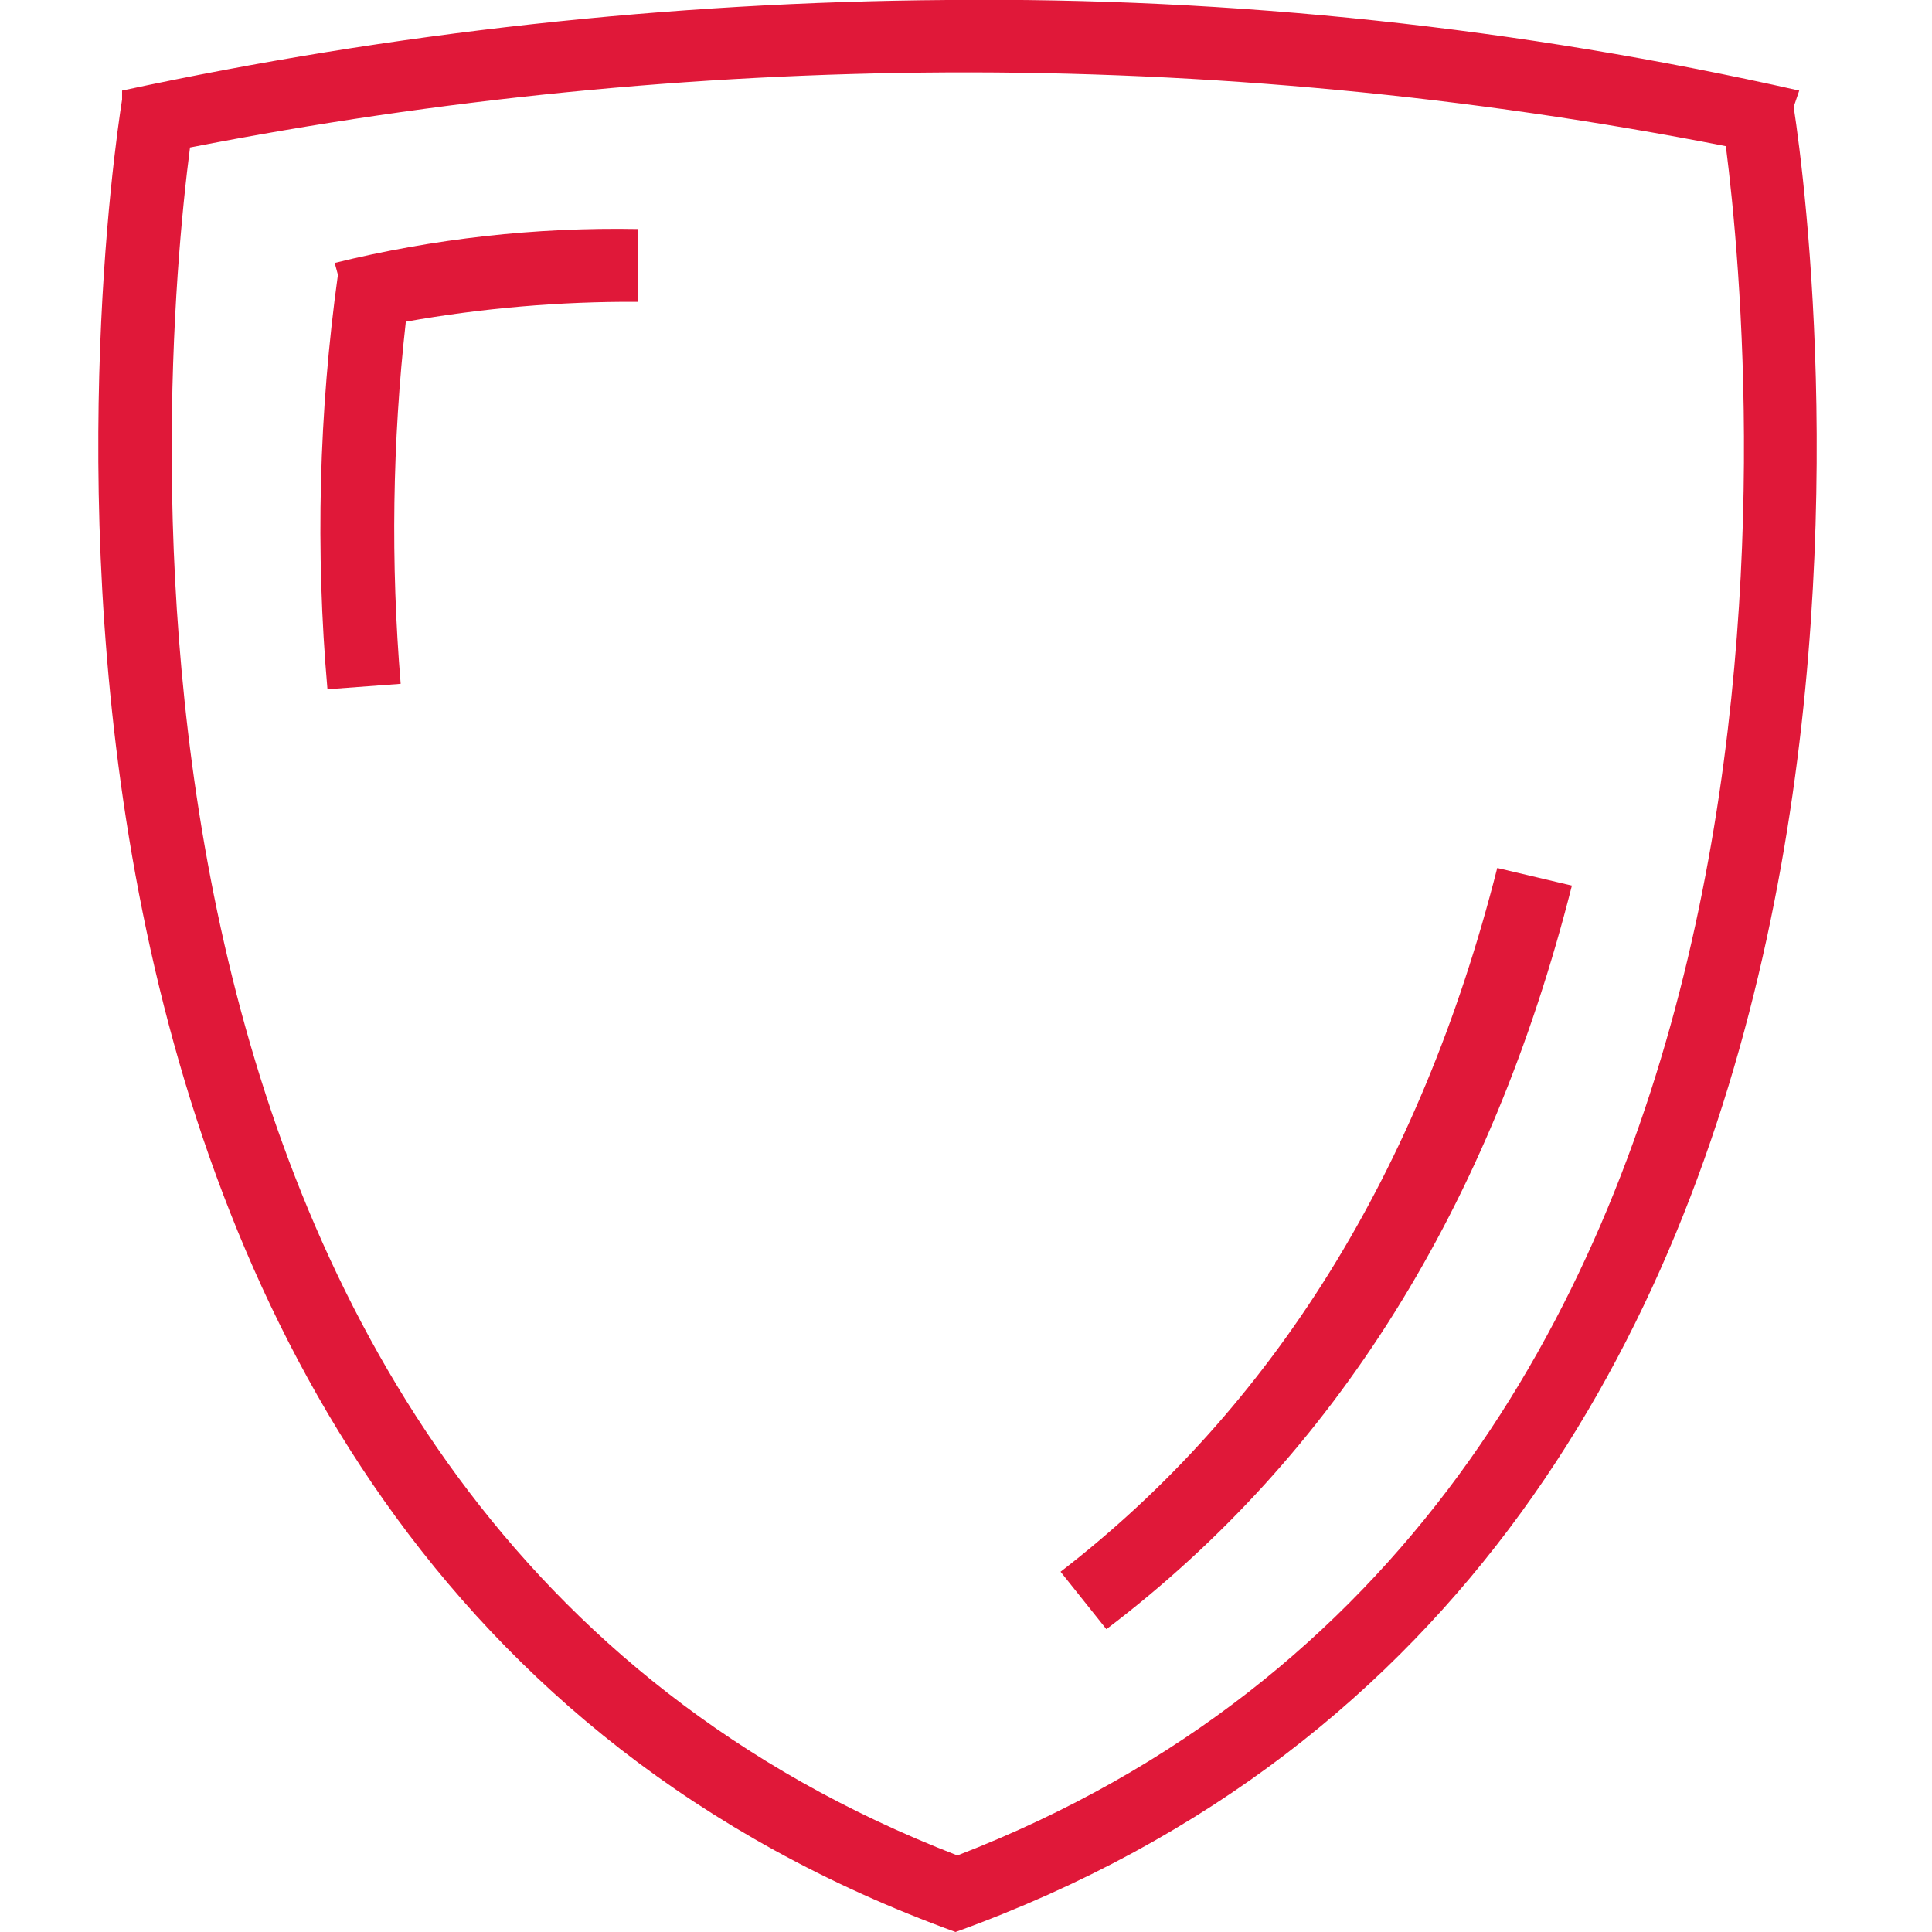 <svg width="57" height="57" xmlns="http://www.w3.org/2000/svg">

 <g>
  <title>background</title>
  <rect fill="none" id="canvas_background" height="59" width="59" y="-1" x="-1"/>
 </g>
 <g>
  <title>Layer 1</title>
  <g id="surface1">
   <path id="svg_1" fill-rule="nonzero" fill="rgb(87.843%,9.412%,22.353%)" d="m52.919,3.152l0.164,-0.48c-8.25,-1.859 -16.688,-2.758 -25.145,-2.672c-8.184,0.059 -16.34,0.953 -24.336,2.672l0,0.266c-0.473,2.977 -6.109,42.926 24.59,54.062l0,-0.148l0,0.148c30.133,-10.883 25.43,-49.27 24.727,-53.848zm-24.672,51.59c-26.266,-10.16 -23.547,-43.406 -22.641,-50.391c7.355,-1.434 14.832,-2.176 22.332,-2.215c7.715,-0.035 15.414,0.695 22.98,2.176c0.879,6.875 3.676,40.242 -22.672,50.43zm0,0"/>
   <path id="svg_2" fill-rule="nonzero" fill="rgb(87.843%,9.412%,22.353%)" d="m44.173,25.609c-2.27,8.961 -6.637,15.941 -12.883,20.762l1.352,1.695c6.758,-5.125 11.344,-12.496 13.734,-21.938l-2.203,-0.52zm0,0"/>
   <path id="svg_3" fill-rule="nonzero" fill="rgb(87.843%,9.412%,22.353%)" d="m9.97,8.105c-0.562,4.051 -0.668,8.152 -0.309,12.23l2.16,-0.16c-0.297,-3.559 -0.246,-7.137 0.152,-10.684c2.254,-0.402 4.547,-0.598 6.84,-0.586l0,-2.148c-3.012,-0.055 -6.016,0.281 -8.938,1l0.094,0.348zm0,0"/>
  </g>
 </g>
</svg>